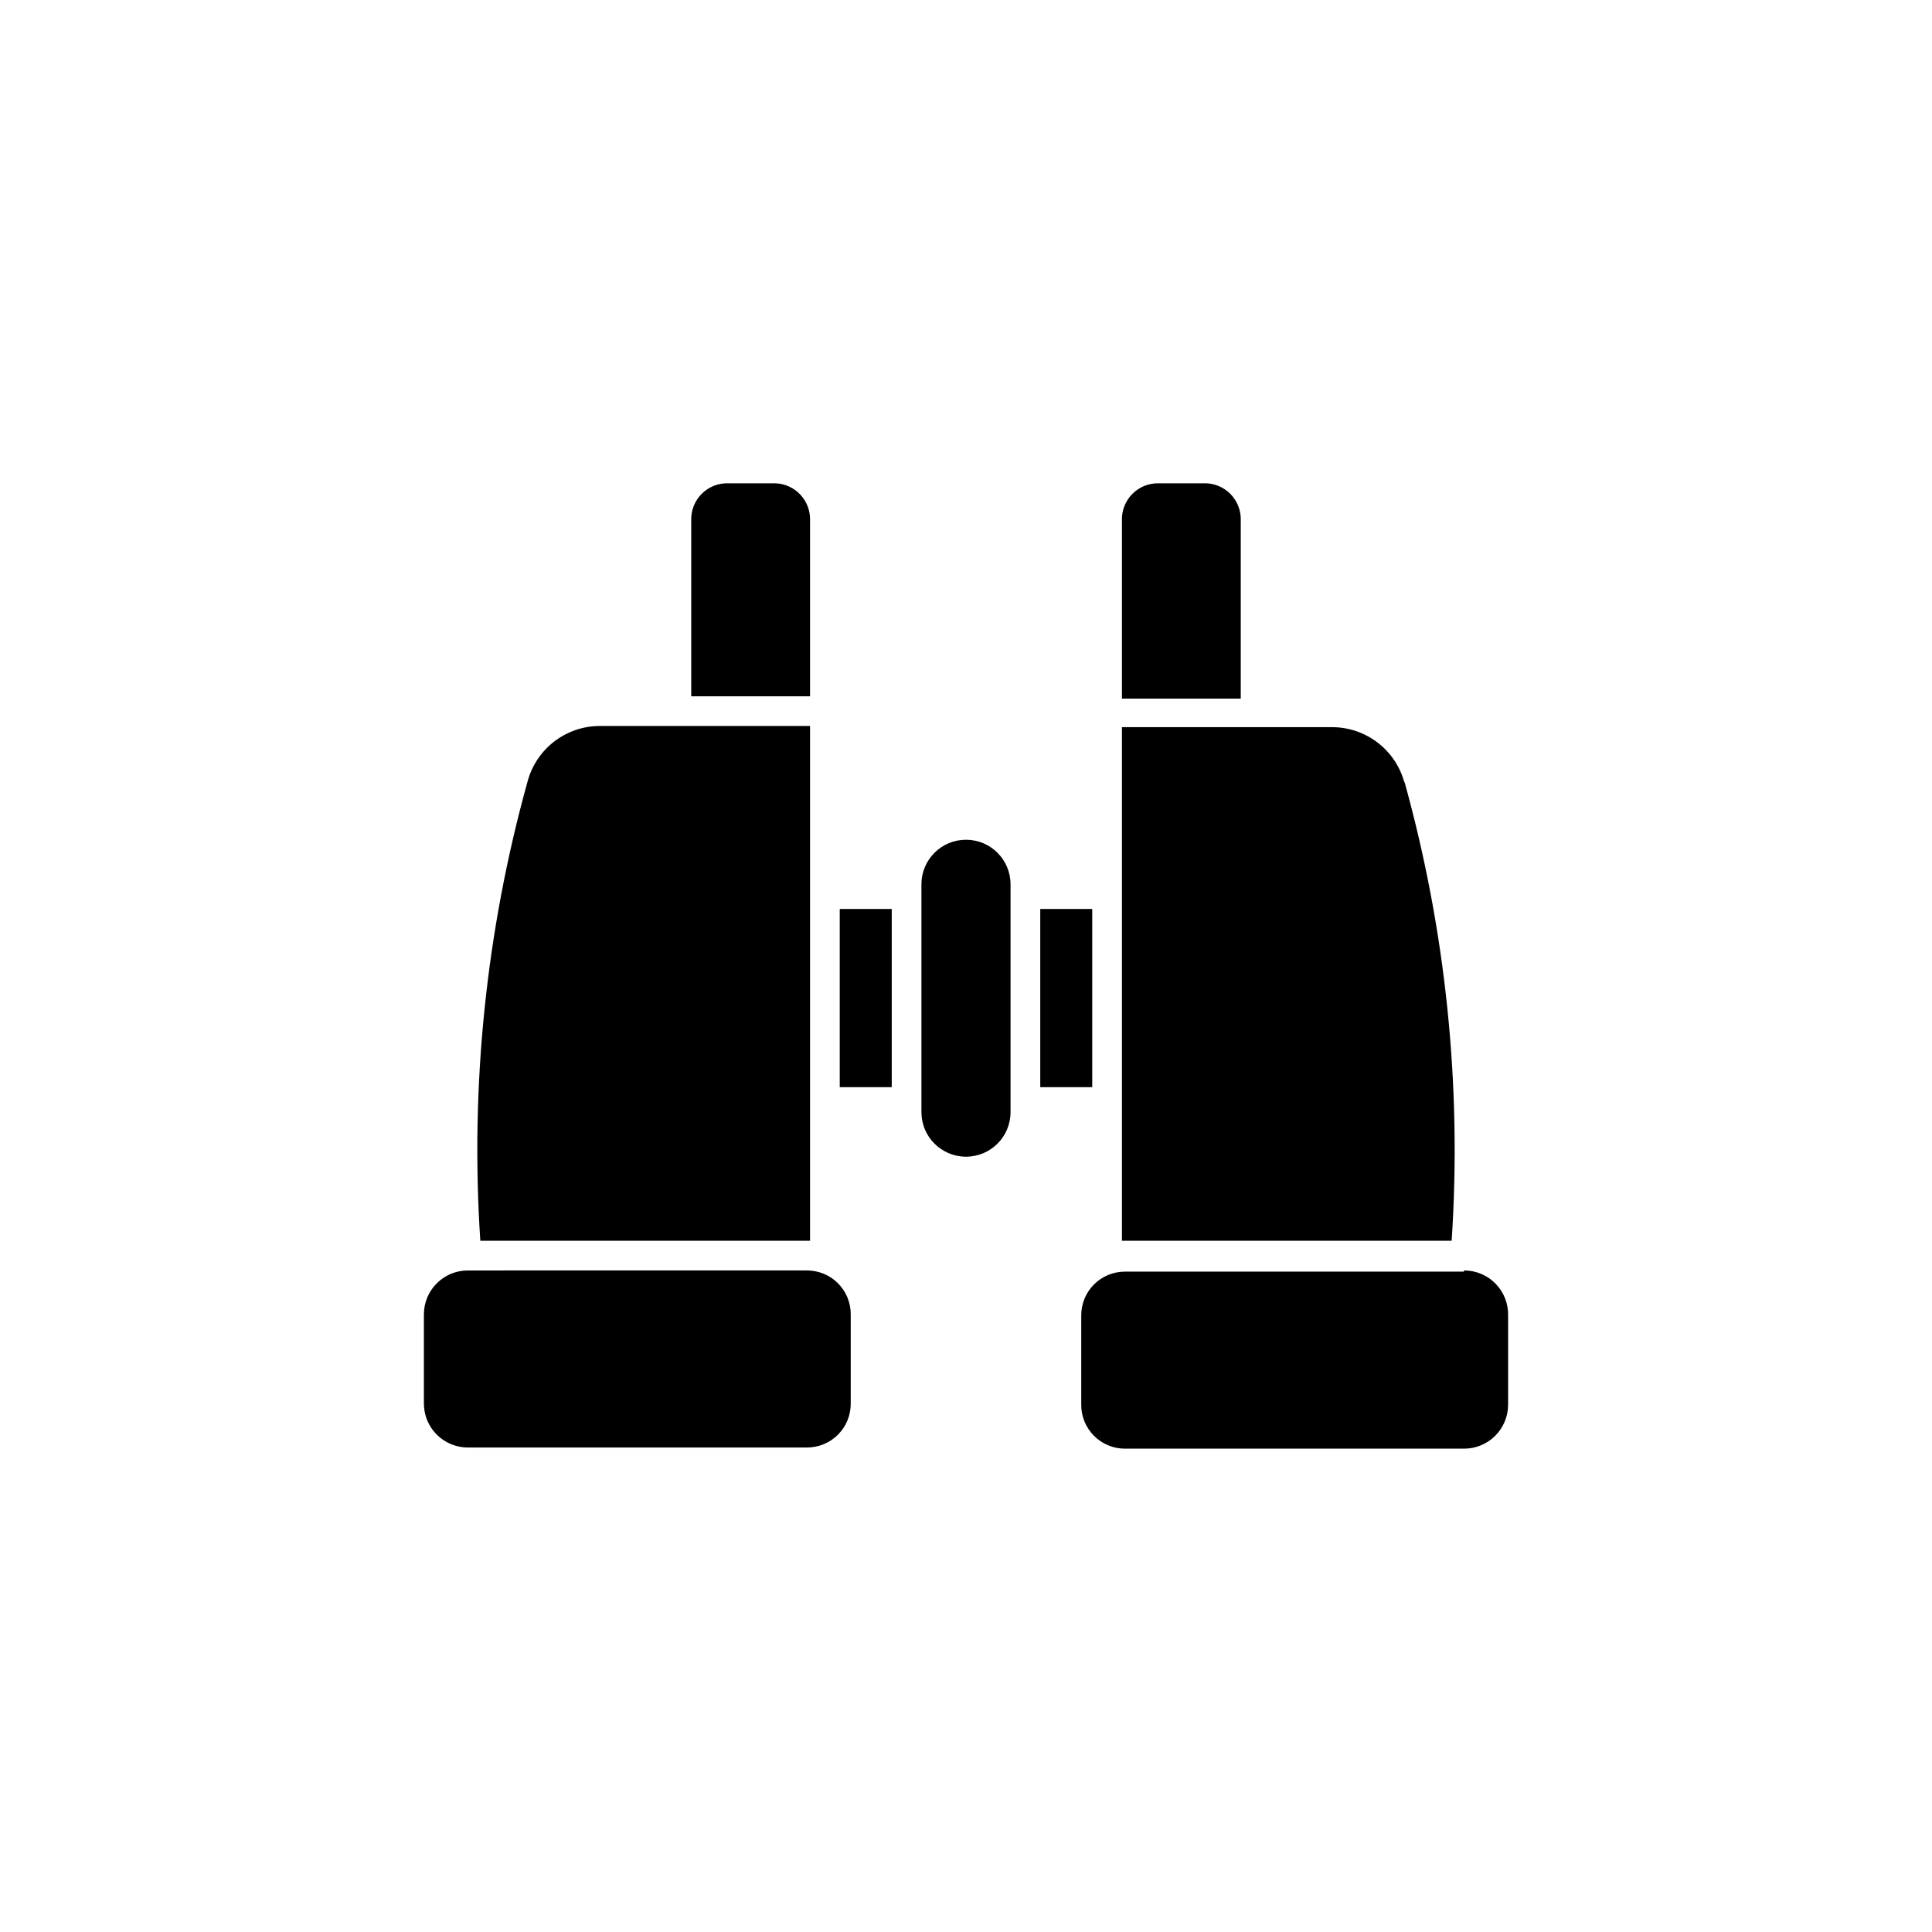 <?xml version="1.0" encoding="UTF-8"?>
<!-- Uploaded to: ICON Repo, www.iconrepo.com, Generator: ICON Repo Mixer Tools -->
<svg fill="#000000" width="800px" height="800px" version="1.1" viewBox="144 144 512 512" xmlns="http://www.w3.org/2000/svg">
 <path d="m358.67 328.52h-31.488v-46.602c-0.09-2.637 0.918-5.191 2.781-7.055 1.867-1.867 4.422-2.875 7.059-2.785h12.438c2.527 0.082 4.918 1.164 6.644 3.012 1.727 1.844 2.648 4.301 2.566 6.828zm0 144.29v-136.42h-55.578c-4.391-0.023-8.664 1.406-12.156 4.07-3.488 2.664-5.996 6.41-7.129 10.652-10.996 39.574-15.227 80.719-12.52 121.7zm-0.789 7.871-89.898 0.004c-6.434 0-11.648 5.215-11.648 11.648v23.617c0 6.434 5.215 11.652 11.648 11.652h89.898c3.082 0 6.039-1.23 8.211-3.418s3.383-5.152 3.359-8.234v-23.617c0.023-3.082-1.188-6.043-3.359-8.23s-5.129-3.418-8.211-3.418zm8.66-48.57 13.777 0.004v-47.23l-13.777-0.004zm66.914-47.23h-13.777v47.23h13.777zm-33.457-18.34c-6.523 0-11.809 5.285-11.809 11.809v60.379c0 6.519 5.285 11.805 11.809 11.805 6.519 0 11.805-5.285 11.805-11.805v-60.379c0-6.523-5.285-11.809-11.805-11.809zm72.816-84.625c0.086-2.637-0.922-5.191-2.785-7.055-1.867-1.867-4.422-2.875-7.055-2.785h-12.125c-2.582 0-5.055 1.047-6.848 2.898-1.797 1.855-2.762 4.359-2.676 6.941v47.23h31.488zm43.375 69.512c-1.133-4.242-3.641-7.988-7.133-10.652-3.488-2.664-7.766-4.098-12.156-4.07h-55.574v136.11h87.379c2.711-40.984-1.523-82.129-12.516-121.7zm15.742 129.57-89.82-0.004c-3.082 0-6.039 1.23-8.211 3.418s-3.383 5.152-3.359 8.234v23.617c-0.023 3.082 1.188 6.047 3.359 8.23 2.172 2.188 5.129 3.418 8.211 3.418h89.898c3.09 0 6.055-1.227 8.238-3.41 2.184-2.188 3.414-5.148 3.414-8.238v-23.617c0.082-3.144-1.105-6.188-3.301-8.441-2.195-2.254-5.207-3.523-8.352-3.523z"/>
</svg>